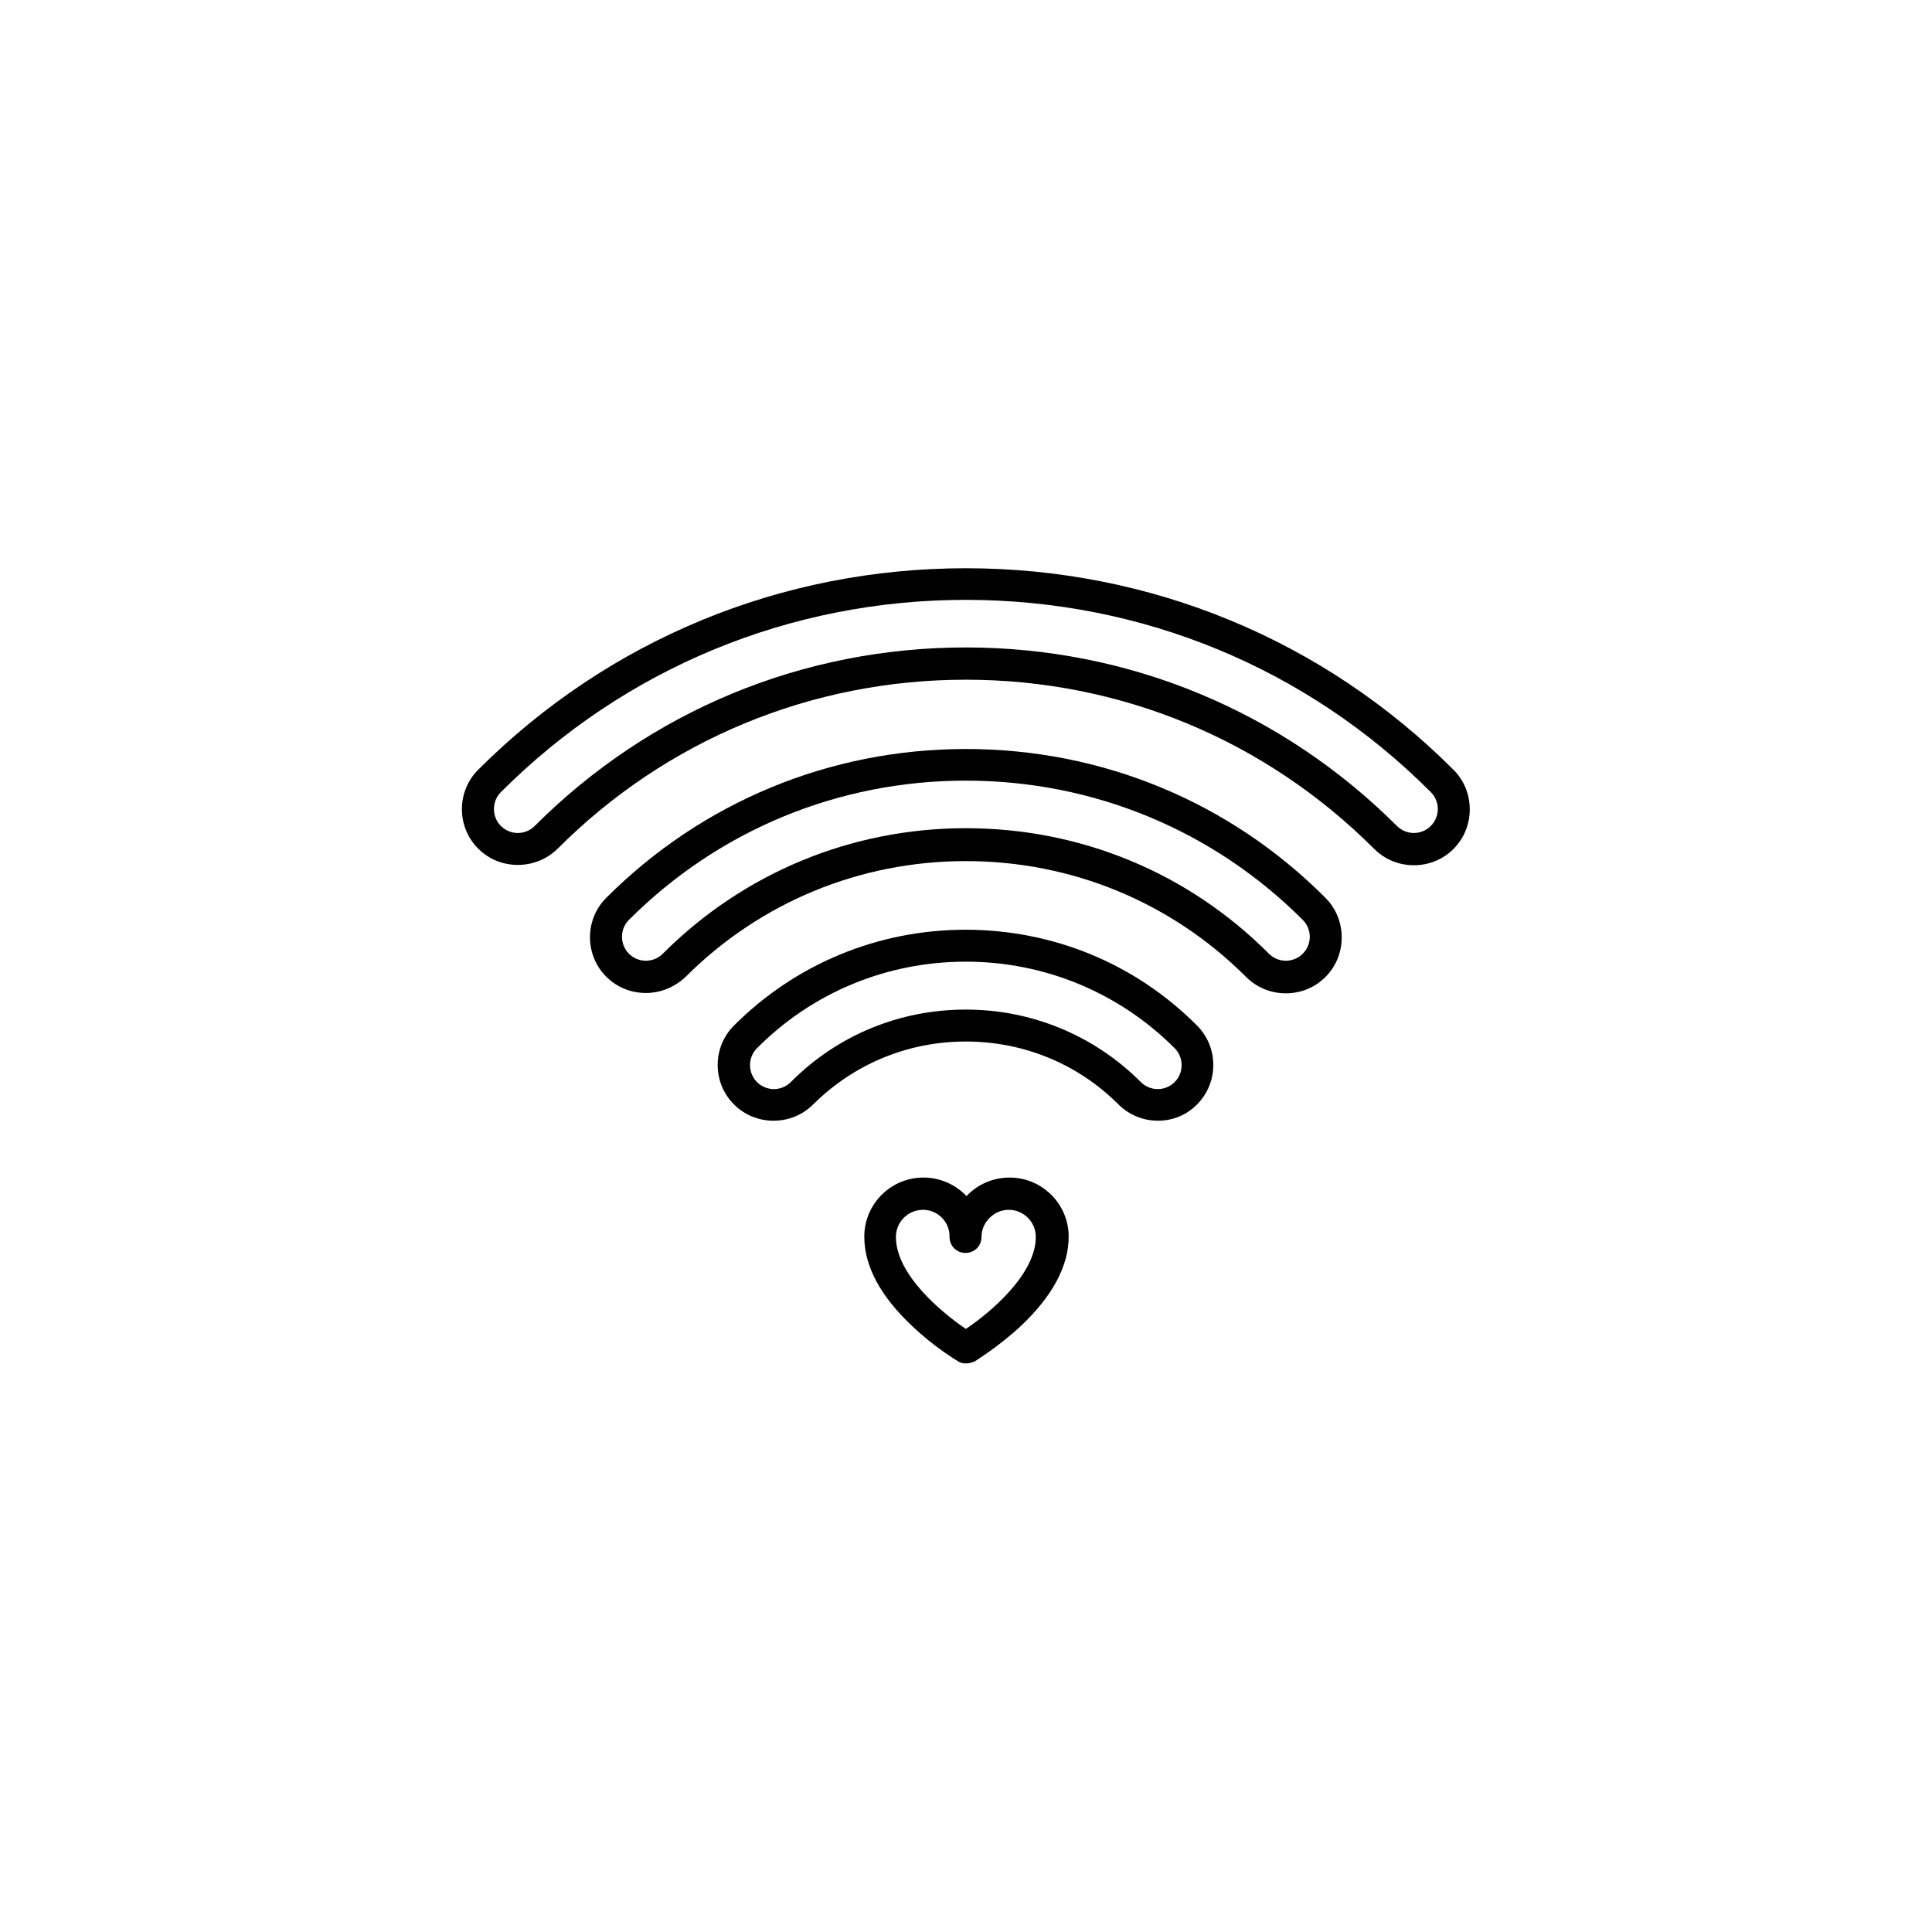 <?xml version="1.0" encoding="UTF-8"?>
<!-- Uploaded to: ICON Repo, www.iconrepo.com, Generator: ICON Repo Mixer Tools -->
<svg fill="#000000" width="800px" height="800px" version="1.1" viewBox="144 144 512 512" xmlns="http://www.w3.org/2000/svg">
 <g>
  <path d="m450.9 441c-3.977 0-7.703-1.523-10.496-4.316-10.75-10.75-25.137-16.672-40.453-16.672s-29.621 5.926-40.453 16.672c-2.793 2.793-6.516 4.316-10.496 4.316-3.977 0-7.703-1.523-10.496-4.316-5.754-5.754-5.754-15.148 0-20.902 16.332-16.332 38.168-25.391 61.359-25.391 23.188 0 45.023 8.973 61.359 25.391 5.754 5.754 5.754 15.148 0 20.902-2.707 2.793-6.43 4.316-10.324 4.316zm-50.945-29.453c17.52 0 34.023 6.856 46.379 19.211 1.184 1.184 2.793 1.863 4.484 1.863 1.691 0 3.301-0.676 4.484-1.863 2.453-2.453 2.453-6.516 0-8.973-14.727-14.727-34.445-22.934-55.348-22.934-20.902 0-40.621 8.125-55.348 22.934-2.453 2.453-2.453 6.516 0 8.973 1.184 1.184 2.793 1.863 4.484 1.863s3.301-0.676 4.484-1.863c12.355-12.441 28.859-19.211 46.379-19.211z"/>
  <path d="m315.16 407.15c-3.977 0-7.703-1.523-10.496-4.316-5.754-5.754-5.754-15.148 0-20.902 25.391-25.391 59.242-39.438 95.293-39.438 36.055 0 69.906 13.965 95.293 39.438 2.793 2.793 4.316 6.516 4.316 10.496 0 3.977-1.523 7.703-4.316 10.496-2.793 2.793-6.516 4.316-10.496 4.316-3.977 0-7.703-1.523-10.496-4.316-19.805-19.805-46.207-30.723-74.305-30.723-28.098 0-54.504 10.918-74.305 30.723-2.789 2.621-6.512 4.227-10.488 4.227zm84.801-56.277c-33.77 0-65.504 13.117-89.285 36.898-2.453 2.453-2.453 6.516 0 8.973 1.184 1.184 2.793 1.863 4.484 1.863s3.301-0.676 4.484-1.863c21.41-21.41 49.934-33.262 80.316-33.262 30.383 0 58.902 11.766 80.316 33.262 1.184 1.184 2.793 1.863 4.484 1.863 1.691 0 3.301-0.676 4.484-1.863 1.184-1.184 1.863-2.793 1.863-4.484 0-1.691-0.676-3.301-1.863-4.484-23.781-23.785-55.52-36.902-89.285-36.902z"/>
  <path d="m281.22 373.21c-3.977 0-7.703-1.523-10.496-4.316-5.754-5.754-5.754-15.148 0-20.902 34.445-34.445 80.316-53.402 129.23-53.402 48.918 0 94.785 18.957 129.23 53.402 2.793 2.793 4.316 6.516 4.316 10.496 0 3.977-1.523 7.703-4.316 10.496-2.793 2.793-6.516 4.316-10.496 4.316-3.977 0-7.703-1.523-10.496-4.316-28.945-28.945-67.367-44.855-108.24-44.855s-79.383 15.91-108.24 44.855c-2.785 2.703-6.512 4.227-10.488 4.227zm118.74-70.242c-46.633 0-90.387 18.109-123.22 50.949-2.453 2.453-2.453 6.516 0 8.973 1.184 1.184 2.793 1.863 4.484 1.863s3.301-0.676 4.484-1.863c30.551-30.551 71.09-47.309 114.25-47.309 43.16 0 83.699 16.84 114.25 47.309 1.184 1.184 2.793 1.863 4.484 1.863 1.691 0 3.301-0.676 4.484-1.863 1.184-1.184 1.863-2.793 1.863-4.484s-0.676-3.301-1.863-4.484c-32.836-32.926-76.59-50.953-123.22-50.953z"/>
  <path d="m399.96 505.32c-0.762 0-1.523-0.168-2.117-0.594-0.254-0.168-6.18-3.641-12.102-9.309-8.465-7.957-12.695-15.91-12.695-23.695 0-8.633 7.023-15.656 15.656-15.656 4.484 0 8.547 1.863 11.426 4.91 2.879-3.047 6.941-4.91 11.426-4.91 8.633 0 15.656 7.023 15.656 15.656 0 7.785-4.316 15.824-12.695 23.695-6.008 5.586-11.934 9.141-12.102 9.309-0.93 0.426-1.691 0.594-2.453 0.594zm-11.34-40.707c-3.977 0-7.195 3.215-7.195 7.195 0 9.902 11.934 19.887 18.535 24.375 6.688-4.484 18.535-14.555 18.535-24.375 0-3.977-3.215-7.195-7.195-7.195-3.894 0-7.195 3.301-7.195 7.195 0 2.371-1.863 4.231-4.231 4.231-2.371 0-4.231-1.863-4.231-4.231 0.086-3.977-3.133-7.195-7.023-7.195z"/>
 </g>
</svg>